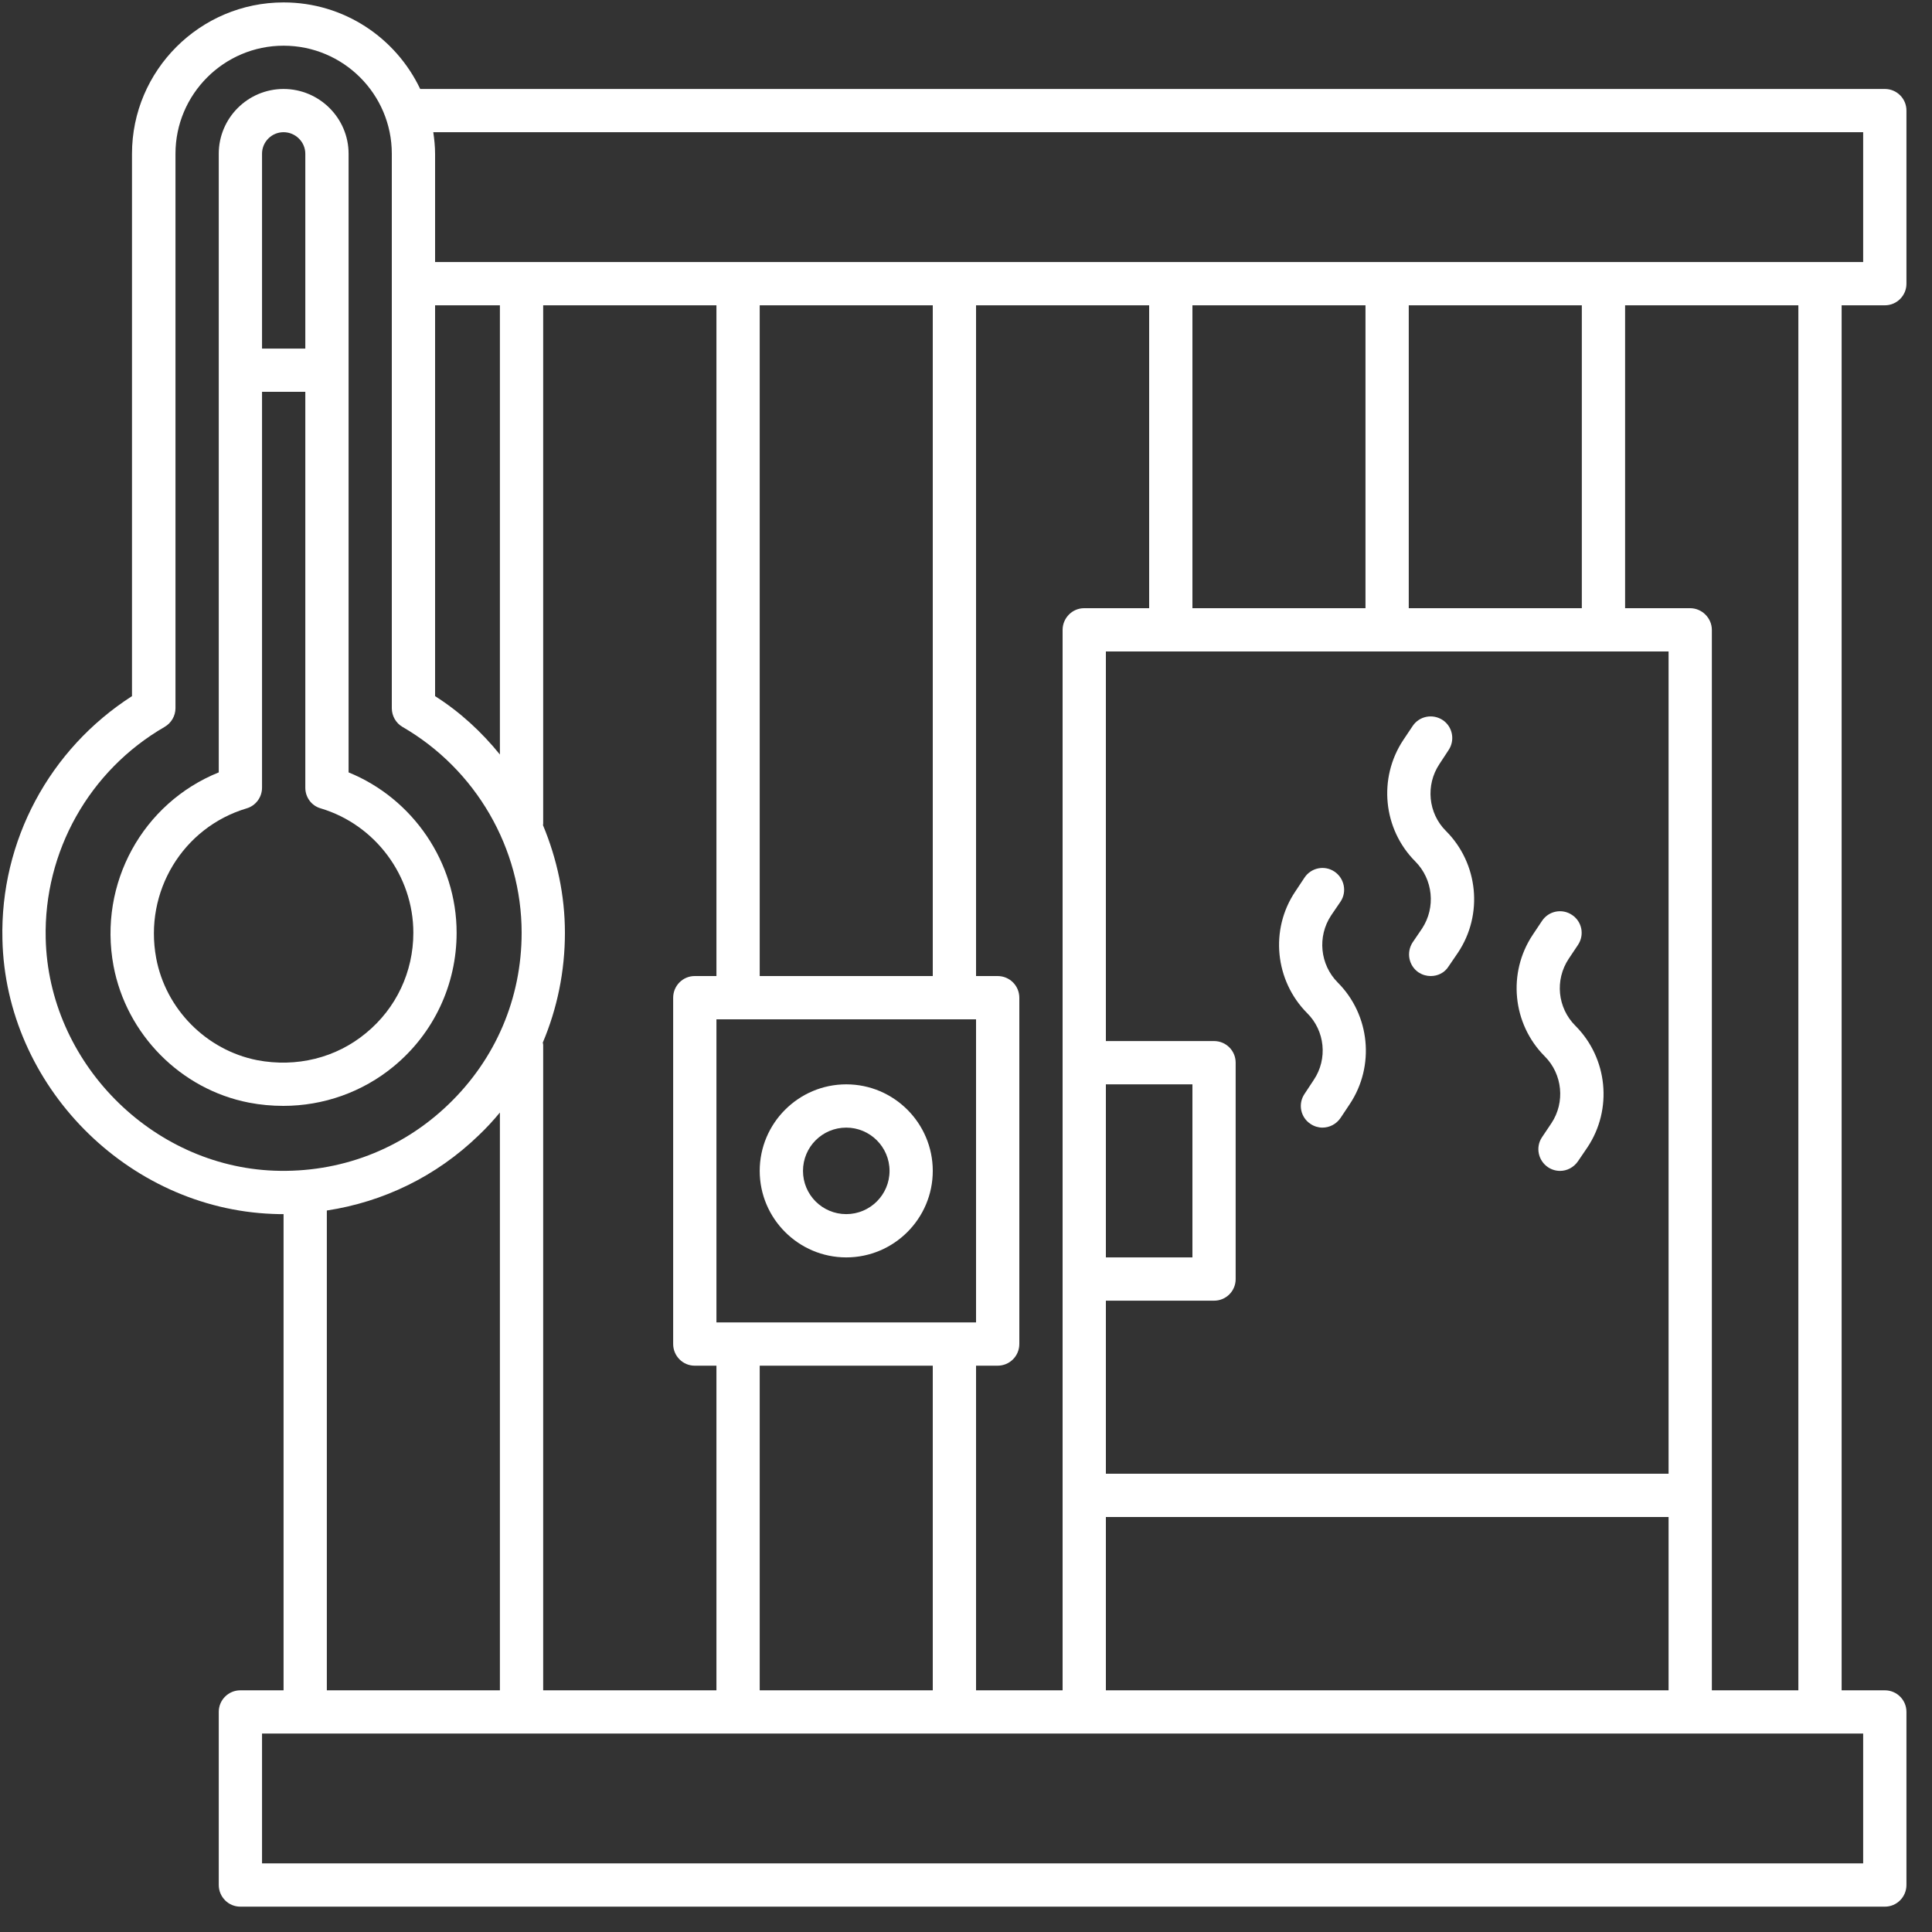 <svg xmlns="http://www.w3.org/2000/svg" xmlns:xlink="http://www.w3.org/1999/xlink" width="50" zoomAndPan="magnify" viewBox="0 0 37.5 37.5" height="50" preserveAspectRatio="xMidYMid meet" version="1.2"><rect x="0" y="0" width="37.5" height="37.5" fill="#333333" stroke="none"/><defs><clipPath id="b96e218b37"><path d="M 0 0.047 L 37.008 0.047 L 37.008 37.008 L 0 37.008 Z M 0 0.047 "/></clipPath></defs><g id="865bf7f35d"><g clip-rule="nonzero" clip-path="url(#b96e218b37)"><path style=" stroke:none;fill-rule:nonzero;fill:#ffffff;fill-opacity:1;" d="M 36.586 5.926 C 36.816 5.926 37.004 5.738 37.004 5.508 L 37.004 2.145 C 37.004 1.914 36.816 1.727 36.586 1.727 L 8.156 1.727 C 7.684 0.734 6.676 0.047 5.504 0.047 C 3.883 0.047 2.562 1.367 2.562 2.984 L 2.562 13.512 C 0.961 14.539 0 16.324 0.047 18.234 C 0.109 21.066 2.465 23.453 5.293 23.562 C 5.363 23.566 5.434 23.566 5.504 23.566 L 5.504 32.809 L 4.664 32.809 C 4.434 32.809 4.246 32.996 4.246 33.227 L 4.246 36.586 C 4.246 36.82 4.434 37.008 4.664 37.008 L 36.586 37.008 C 36.816 37.008 37.004 36.82 37.004 36.586 L 37.004 33.227 C 37.004 32.996 36.816 32.809 36.586 32.809 L 35.746 32.809 L 35.746 5.926 Z M 36.164 2.566 L 36.164 5.086 L 8.445 5.086 L 8.445 2.984 C 8.445 2.844 8.43 2.703 8.41 2.566 Z M 31.125 32.809 L 21.465 32.809 L 21.465 29.445 L 32.387 29.445 L 32.387 32.809 Z M 18.945 32.809 L 18.945 26.508 L 19.363 26.508 C 19.598 26.508 19.785 26.32 19.785 26.086 L 19.785 19.367 C 19.785 19.133 19.598 18.945 19.363 18.945 L 18.945 18.945 L 18.945 5.926 L 22.305 5.926 L 22.305 11.805 L 21.043 11.805 C 20.812 11.805 20.625 11.996 20.625 12.227 L 20.625 32.809 Z M 14.746 32.809 L 14.746 26.508 L 18.105 26.508 L 18.105 32.809 Z M 10.535 20.238 C 10.816 19.574 10.965 18.852 10.965 18.105 C 10.965 17.379 10.812 16.672 10.539 16.016 C 10.539 16.008 10.543 16 10.543 15.992 L 10.543 5.926 L 13.906 5.926 L 13.906 18.945 L 13.484 18.945 C 13.254 18.945 13.066 19.133 13.066 19.367 L 13.066 26.086 C 13.066 26.32 13.254 26.508 13.484 26.508 L 13.906 26.508 L 13.906 32.809 L 10.543 32.809 L 10.543 20.281 C 10.543 20.266 10.539 20.254 10.535 20.238 Z M 8.445 5.926 L 9.703 5.926 L 9.703 14.645 C 9.348 14.207 8.93 13.82 8.445 13.512 Z M 18.105 5.926 L 18.105 18.945 L 14.746 18.945 L 14.746 5.926 Z M 13.906 25.668 L 13.906 19.785 L 18.945 19.785 L 18.945 25.668 Z M 26.504 5.926 L 26.504 11.805 L 23.145 11.805 L 23.145 5.926 Z M 21.465 21.047 L 23.145 21.047 L 23.145 24.406 L 21.465 24.406 Z M 32.387 28.605 L 21.465 28.605 L 21.465 25.246 L 23.566 25.246 C 23.797 25.246 23.984 25.059 23.984 24.828 L 23.984 20.625 C 23.984 20.395 23.797 20.207 23.566 20.207 L 21.465 20.207 L 21.465 12.645 L 32.387 12.645 Z M 30.703 11.805 L 27.344 11.805 L 27.344 5.926 L 30.703 5.926 Z M 0.887 18.215 C 0.848 16.531 1.73 14.957 3.195 14.109 C 3.324 14.035 3.406 13.895 3.406 13.746 L 3.406 2.984 C 3.406 1.828 4.348 0.887 5.504 0.887 C 6.664 0.887 7.605 1.828 7.605 2.984 L 7.605 13.746 C 7.605 13.895 7.684 14.035 7.812 14.109 C 9.238 14.934 10.125 16.465 10.125 18.105 C 10.125 19.375 9.621 20.555 8.707 21.434 C 7.797 22.312 6.594 22.77 5.324 22.723 C 2.93 22.633 0.941 20.609 0.887 18.215 Z M 6.344 23.496 C 7.445 23.328 8.469 22.832 9.289 22.039 C 9.438 21.898 9.574 21.75 9.703 21.594 L 9.703 32.809 L 6.344 32.809 Z M 36.164 36.168 L 5.086 36.168 L 5.086 33.648 L 36.164 33.648 Z M 34.906 32.809 L 33.227 32.809 L 33.227 12.227 C 33.227 11.996 33.035 11.805 32.805 11.805 L 31.543 11.805 L 31.543 5.926 L 34.906 5.926 Z M 34.906 32.809 "/></g><path style=" stroke:none;fill-rule:nonzero;fill:#ffffff;fill-opacity:1;" d="M 6.766 14.992 L 6.766 2.984 C 6.766 2.293 6.199 1.727 5.504 1.727 C 4.809 1.727 4.246 2.293 4.246 2.984 L 4.246 14.992 C 2.773 15.586 1.906 17.145 2.203 18.746 C 2.453 20.078 3.508 21.145 4.832 21.402 C 5.055 21.445 5.277 21.465 5.5 21.465 C 6.277 21.465 7.035 21.199 7.641 20.699 C 8.418 20.059 8.863 19.113 8.863 18.105 C 8.863 16.738 8.016 15.5 6.766 14.992 Z M 5.504 2.566 C 5.734 2.566 5.926 2.754 5.926 2.984 L 5.926 6.766 L 5.086 6.766 L 5.086 2.984 C 5.086 2.754 5.273 2.566 5.504 2.566 Z M 7.105 20.051 C 6.523 20.535 5.754 20.723 4.992 20.578 C 4.004 20.383 3.215 19.586 3.031 18.594 C 2.793 17.309 3.547 16.062 4.785 15.691 C 4.961 15.641 5.086 15.477 5.086 15.289 L 5.086 7.605 L 5.926 7.605 L 5.926 15.289 C 5.926 15.477 6.047 15.641 6.227 15.691 C 7.285 16.008 8.023 17 8.023 18.105 C 8.023 18.863 7.691 19.57 7.105 20.051 Z M 7.105 20.051 "/><path style=" stroke:none;fill-rule:nonzero;fill:#ffffff;fill-opacity:1;" d="M 16.426 21.047 C 15.5 21.047 14.746 21.801 14.746 22.727 C 14.746 23.652 15.5 24.406 16.426 24.406 C 17.352 24.406 18.105 23.652 18.105 22.727 C 18.105 21.801 17.352 21.047 16.426 21.047 Z M 16.426 23.566 C 15.961 23.566 15.586 23.191 15.586 22.727 C 15.586 22.262 15.961 21.887 16.426 21.887 C 16.887 21.887 17.266 22.262 17.266 22.727 C 17.266 23.191 16.887 23.566 16.426 23.566 Z M 16.426 23.566 "/><path style=" stroke:none;fill-rule:nonzero;fill:#ffffff;fill-opacity:1;" d="M 25.836 17.77 L 26.02 17.5 C 26.148 17.309 26.094 17.047 25.902 16.918 C 25.711 16.789 25.449 16.84 25.32 17.035 L 25.141 17.305 C 24.645 18.043 24.746 19.035 25.371 19.664 C 25.719 20.008 25.773 20.555 25.5 20.961 L 25.32 21.234 C 25.191 21.426 25.242 21.688 25.438 21.816 C 25.508 21.863 25.59 21.887 25.668 21.887 C 25.805 21.887 25.938 21.82 26.02 21.699 L 26.199 21.43 C 26.691 20.691 26.594 19.699 25.965 19.07 C 25.621 18.723 25.566 18.18 25.836 17.77 Z M 25.836 17.77 "/><path style=" stroke:none;fill-rule:nonzero;fill:#ffffff;fill-opacity:1;" d="M 30.449 18.609 L 30.629 18.34 C 30.758 18.145 30.707 17.887 30.512 17.758 C 30.32 17.629 30.059 17.68 29.93 17.875 L 29.75 18.145 C 29.258 18.883 29.355 19.875 29.984 20.504 C 30.328 20.848 30.383 21.395 30.113 21.801 L 29.93 22.074 C 29.801 22.266 29.855 22.527 30.047 22.656 C 30.117 22.703 30.199 22.727 30.281 22.727 C 30.414 22.727 30.547 22.66 30.629 22.539 L 30.812 22.27 C 31.305 21.531 31.207 20.539 30.578 19.91 C 30.23 19.562 30.176 19.02 30.449 18.609 Z M 30.449 18.609 "/><path style=" stroke:none;fill-rule:nonzero;fill:#ffffff;fill-opacity:1;" d="M 27.938 14.832 L 28.117 14.559 C 28.246 14.367 28.195 14.105 28.004 13.977 C 27.809 13.848 27.547 13.898 27.418 14.094 L 27.238 14.363 C 26.746 15.105 26.844 16.094 27.473 16.723 C 27.816 17.07 27.871 17.613 27.602 18.023 L 27.418 18.293 C 27.293 18.488 27.344 18.746 27.535 18.875 C 27.609 18.922 27.688 18.945 27.77 18.945 C 27.906 18.945 28.039 18.883 28.117 18.758 L 28.301 18.488 C 28.793 17.75 28.695 16.758 28.066 16.129 C 27.719 15.785 27.668 15.238 27.938 14.832 Z M 27.938 14.832 "/></g></svg>
